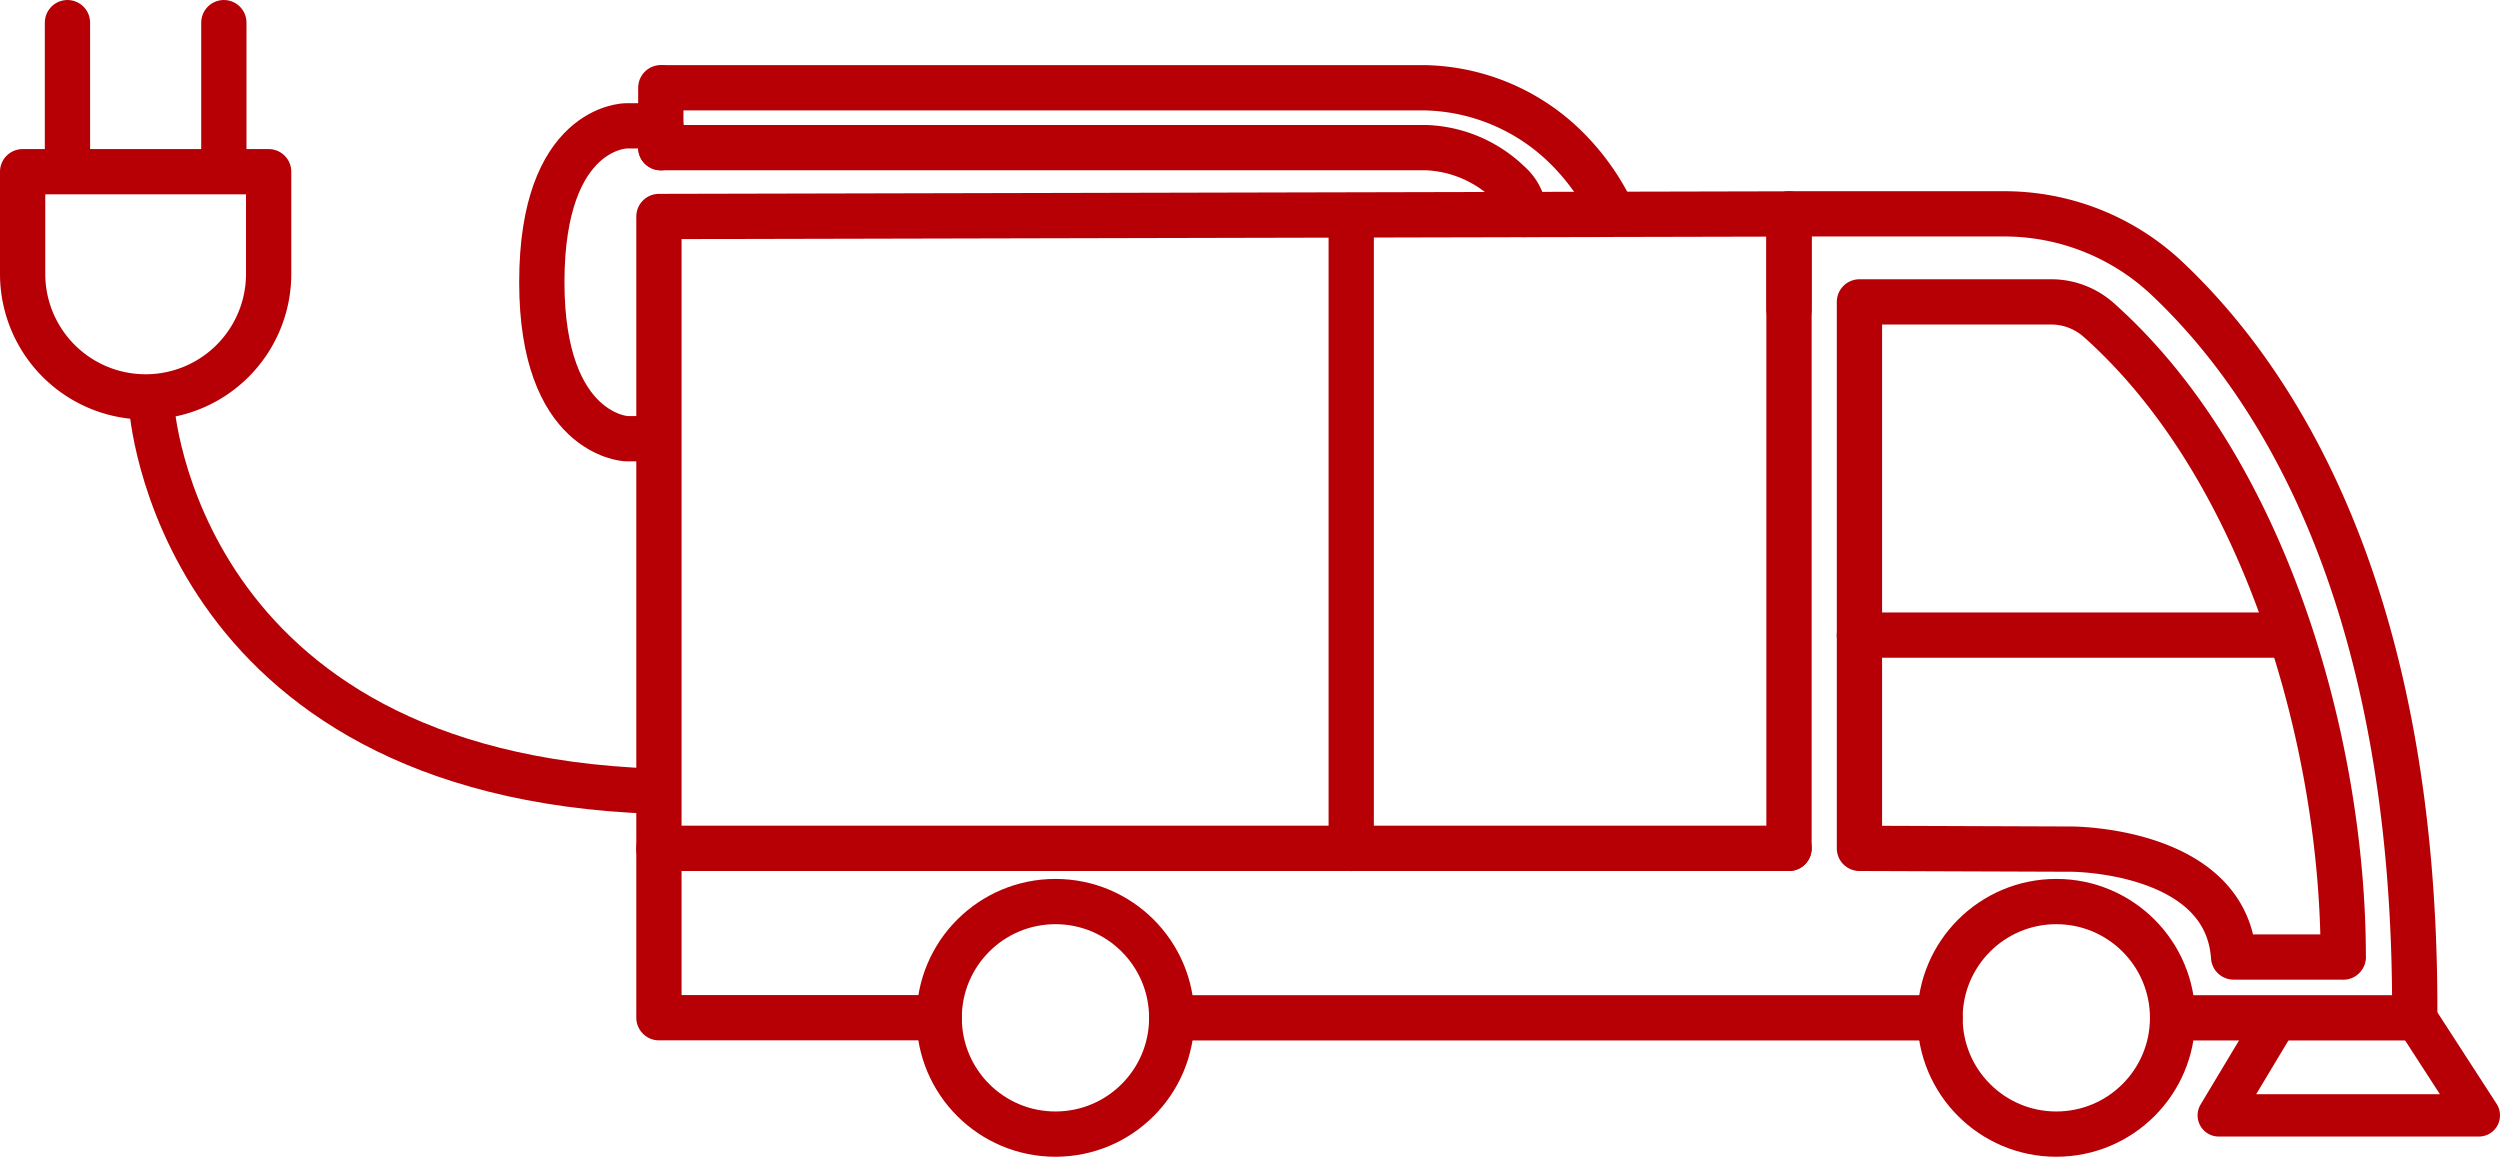 <svg xmlns="http://www.w3.org/2000/svg" width="110.443" height="51.101" viewBox="0 0 110.443 51.101"><g transform="translate(-897.914 -2274.244)"><g transform="translate(921.851 2278.118)"><path d="M951.429,2347.8H939.048v-7.483h49.924" transform="translate(-933.875 -2306.714)" fill="none" stroke="#b70005" stroke-linecap="round" stroke-linejoin="round" stroke-width="2"/><path d="M1014.919,2354.172H980.978" transform="translate(-953.151 -2313.081)" fill="none" stroke="#b70005" stroke-linecap="round" stroke-linejoin="round" stroke-width="2"/><path d="M1048.631,2323.954h10.462c.092-19.143-6.471-28.465-10.984-32.7a10.476,10.476,0,0,0-7.174-2.817h-9.485v28.031" transform="translate(-976.354 -2282.864)" fill="none" stroke="#b70005" stroke-linecap="round" stroke-linejoin="round" stroke-width="2"/><circle cx="5.137" cy="5.137" r="5.137" transform="translate(17.553 35.954)" fill="none" stroke="#b70005" stroke-linecap="round" stroke-linejoin="round" stroke-width="2"/><circle cx="5.137" cy="5.137" r="5.137" transform="translate(61.768 35.954)" fill="none" stroke="#b70005" stroke-linecap="round" stroke-linejoin="round" stroke-width="2"/><path d="M988.972,2292.668v-4.227l-49.924.113V2316.5" transform="translate(-933.875 -2282.864)" fill="none" stroke="#b70005" stroke-linecap="round" stroke-linejoin="round" stroke-width="2"/><path d="M1069.175,2354.172l-2.585,4.309h11.489l-2.789-4.309Z" transform="translate(-992.508 -2313.081)" fill="none" stroke="#b70005" stroke-linecap="round" stroke-linejoin="round" stroke-width="1.872"/><path d="M1058.582,2324.58c0-9.389-3.4-21.553-10.8-28.144a3.156,3.156,0,0,0-2.1-.8h-8.473v24.141l9.379.034s6.823,0,7.151,4.766h4.845" transform="translate(-979.001 -2286.173)" fill="none" stroke="#b70005" stroke-linecap="round" stroke-linejoin="round" stroke-width="2"/><line x2="18.586" transform="translate(58.206 24.184)" fill="none" stroke="#b70005" stroke-linecap="round" stroke-linejoin="round" stroke-width="2"/><line y2="27.831" transform="translate(35.756 5.777)" fill="none" stroke="#b70005" stroke-linecap="round" stroke-linejoin="round" stroke-width="2"/><g transform="translate(5.256 0)"><path d="M977.36,2285.974a2.016,2.016,0,0,0-.681-1.383,5.567,5.567,0,0,0-3.687-1.572l-.085,0H939.2" transform="translate(-939.203 -2280.372)" fill="none" stroke="#b70005" stroke-linecap="round" stroke-linejoin="round" stroke-width="2"/><path d="M939.487,2278.121h33.532a9.15,9.15,0,0,1,6.2,2.535,10.326,10.326,0,0,1,2.048,2.76" transform="translate(-939.334 -2278.119)" fill="none" stroke="#b70005" stroke-linecap="round" stroke-linejoin="round" stroke-width="2"/></g><line y2="2.652" transform="translate(5.256)" fill="none" stroke="#b70005" stroke-linecap="round" stroke-linejoin="round" stroke-width="2"/><path d="M934.73,2281.238H933.2s-3.727,0-3.727,6.91c0,6.76,3.733,6.91,3.733,6.91h1.269" transform="translate(-929.474 -2279.552)" fill="none" stroke="#b70005" stroke-linecap="round" stroke-linejoin="round" stroke-width="2"/></g><path d="M918.149,2316.209s1,16.3,22.193,17.039" transform="translate(-13.54 -24.051)" fill="none" stroke="#b70005" stroke-linecap="round" stroke-linejoin="round" stroke-width="2"/><g transform="translate(898.914 2275.244)"><path d="M912.892,2306.675v4.514a5.434,5.434,0,1,0,10.868,0v-4.514Z" transform="translate(-912.892 -2300.089)" fill="none" stroke="#b70005" stroke-linecap="round" stroke-linejoin="round" stroke-width="2"/><g transform="translate(1.98 0)"><line y1="6.408" transform="translate(6.909)" fill="none" stroke="#b70005" stroke-linecap="round" stroke-linejoin="round" stroke-width="2"/><line y1="6.408" transform="translate(0)" fill="none" stroke="#b70005" stroke-linecap="round" stroke-linejoin="round" stroke-width="2"/></g></g></g></svg>
